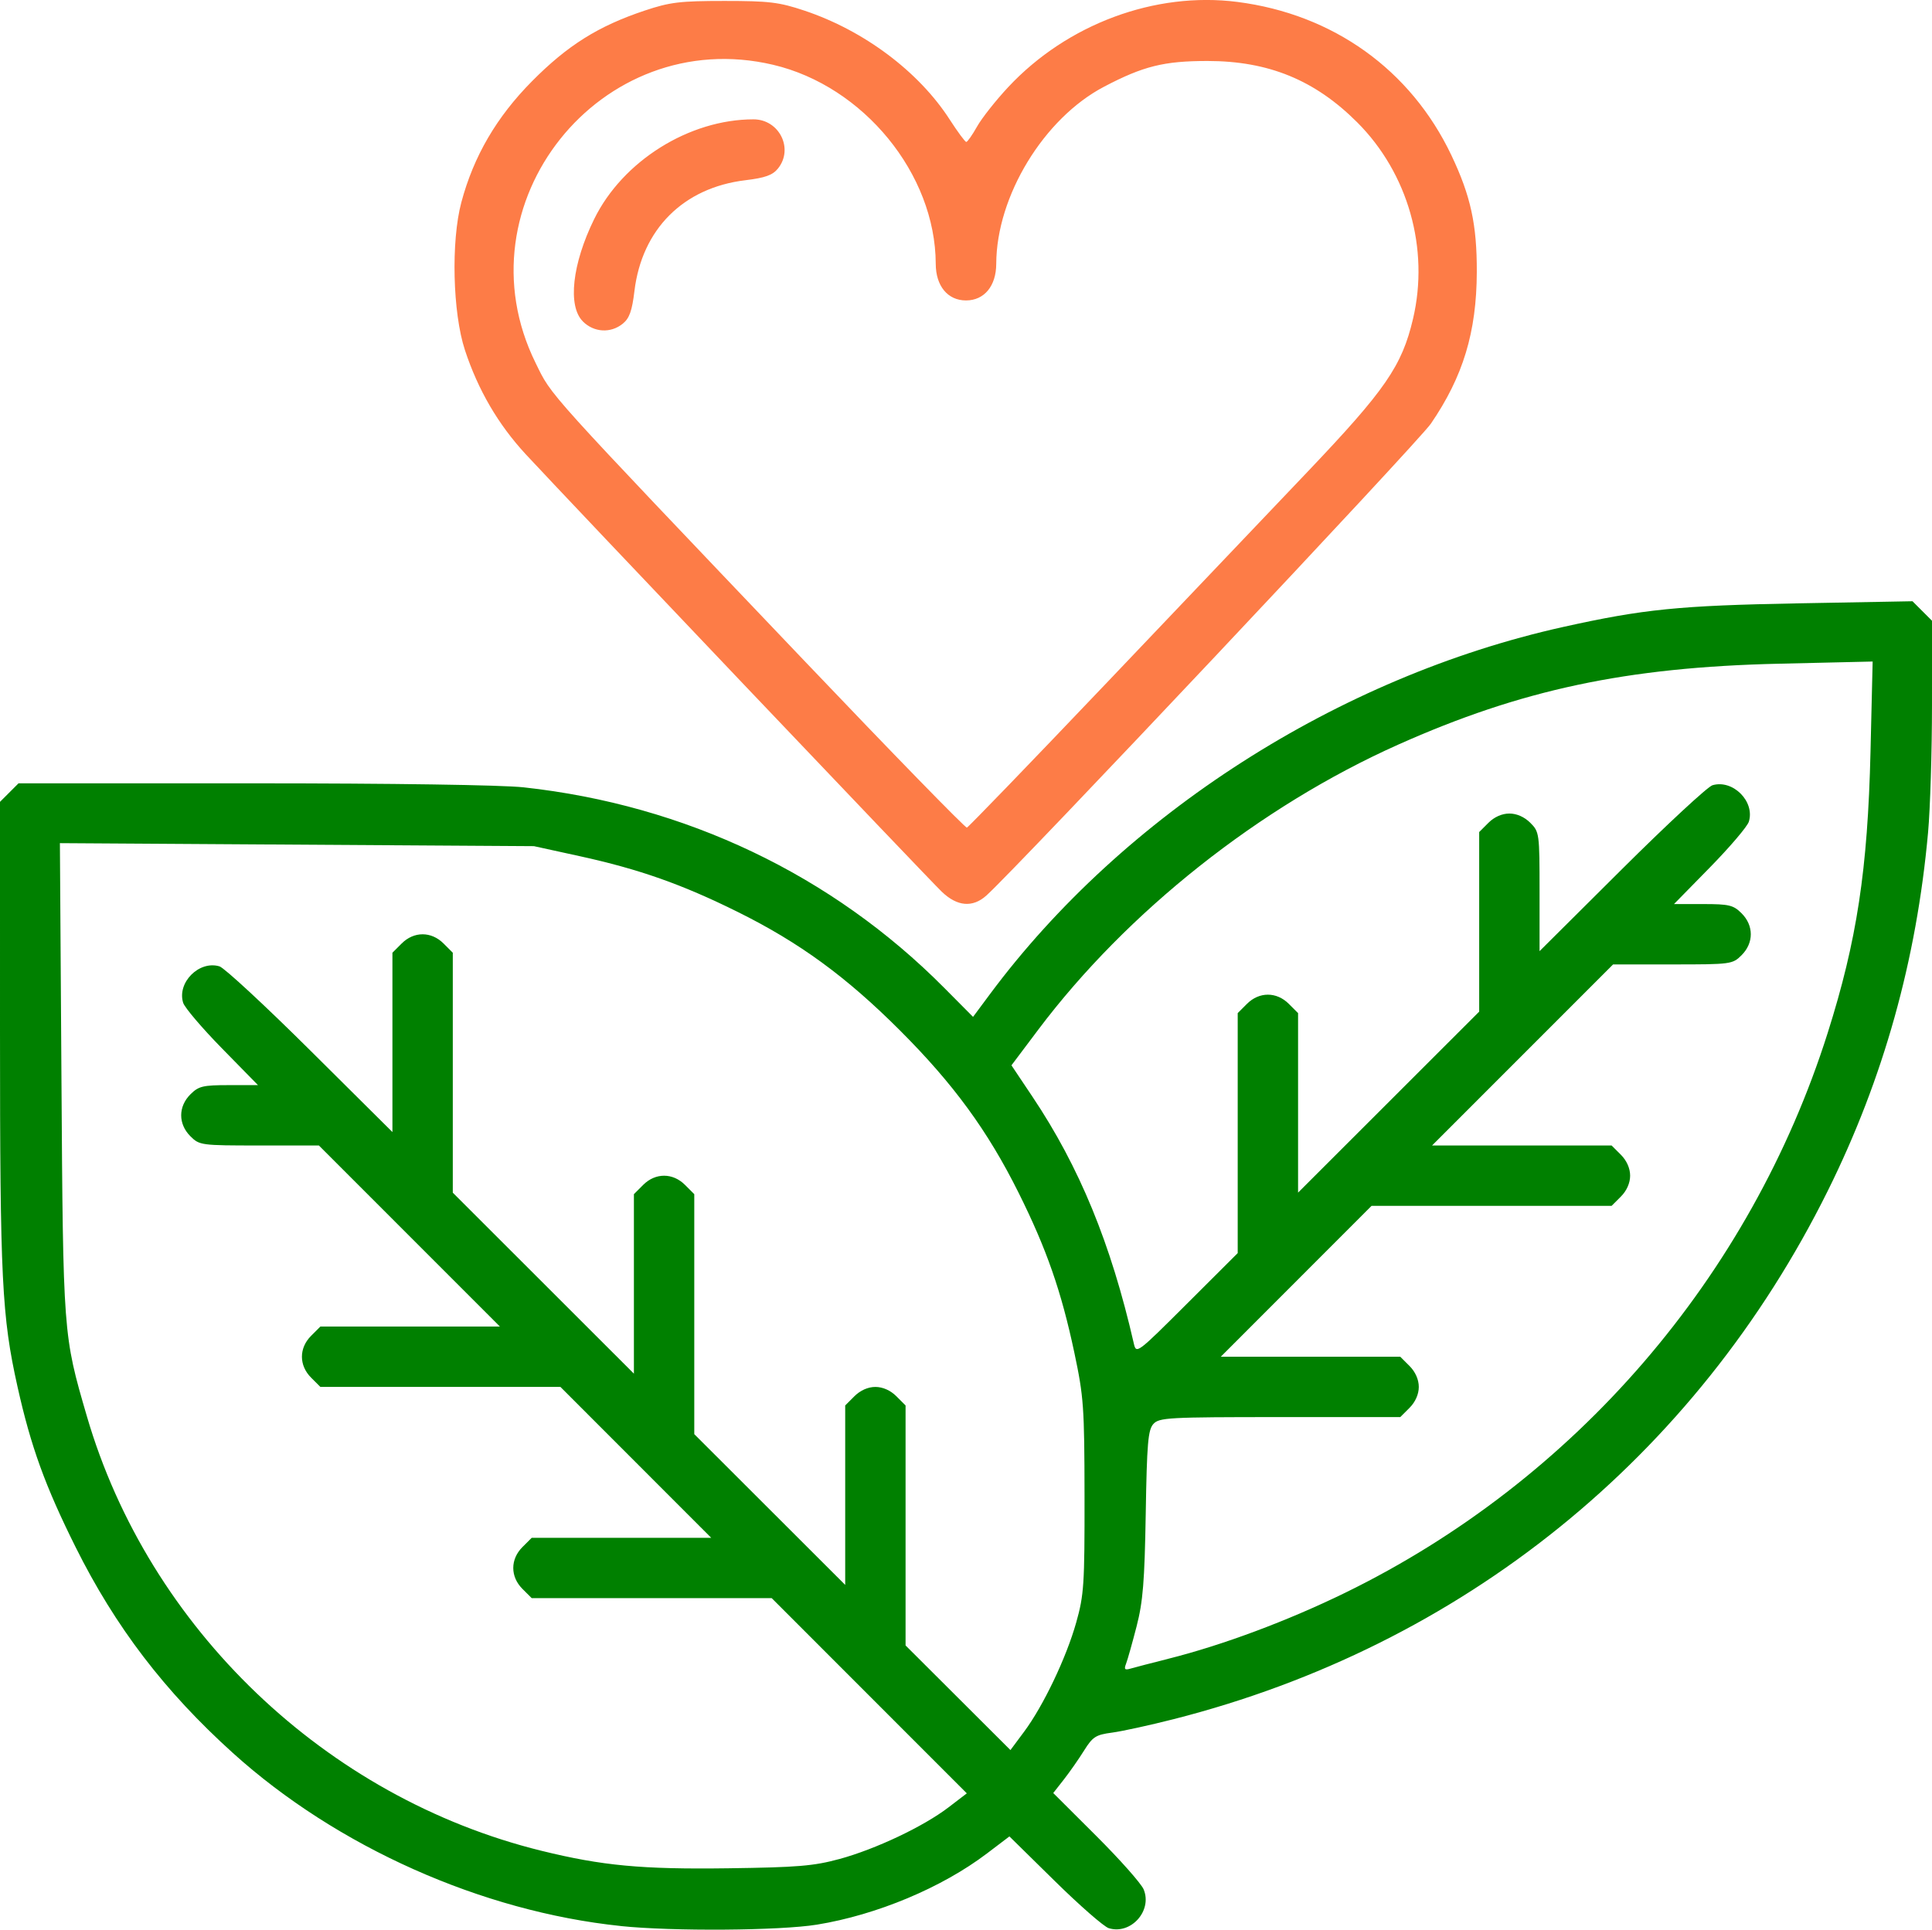 <?xml version="1.0" encoding="UTF-8" standalone="no"?>
<svg xmlns:inkscape="http://www.inkscape.org/namespaces/inkscape" xmlns:sodipodi="http://sodipodi.sourceforge.net/DTD/sodipodi-0.dtd" xmlns="http://www.w3.org/2000/svg" xmlns:svg="http://www.w3.org/2000/svg" width="86.151mm" height="86.066mm" viewBox="0 0 86.151 86.066" version="1.1" id="svg1" xml:space="preserve">
  <defs id="defs1"></defs>
  <g inkscape:label="Capa 1" inkscape:groupmode="layer" id="layer1" transform="translate(-42.066,-52.558)">
    <path id="path9" style="fill:#fd7c47;fill-opacity:1" d="M 84.063,92.333 C 83.462,91.755 67.281,74.736 65.508,72.817 64.279,71.487 63.383,69.951 62.798,68.173 c -0.547,-1.661 -0.624,-4.853 -0.16,-6.59 0.549,-2.056 1.57,-3.806 3.15,-5.401 1.589,-1.604 2.952,-2.459 5.023,-3.151 1.13,-0.377 1.573,-0.431 3.562,-0.431 1.989,0 2.432,0.054 3.562,0.431 2.655,0.887 5.103,2.721 6.478,4.856 0.355,0.55 0.688,1.001 0.74,1.002 0.052,8.1e-4 0.269,-0.307 0.481,-0.685 0.212,-0.378 0.84,-1.172 1.396,-1.767 2.627,-2.808 6.545,-4.263 10.213,-3.793 4.27,0.548 7.729,3.025 9.541,6.835 0.864,1.817 1.143,3.099 1.135,5.216 -0.01,2.678 -0.611,4.66 -2.048,6.76 -0.555,0.812 -18.466,19.829 -19.821,21.046 -0.611,0.549 -1.301,0.49 -1.986,-0.168 z m 7.176,-9.135 c 3.263,-3.428 7.373,-7.747 9.132,-9.597 3.471,-3.649 4.208,-4.718 4.703,-6.819 0.738,-3.13 -0.218,-6.498 -2.488,-8.768 -1.887,-1.887 -3.958,-2.736 -6.676,-2.736 -1.942,0 -2.865,0.23 -4.615,1.149 -2.684,1.409 -4.796,4.88 -4.805,7.898 -0.003,0.99 -0.534,1.633 -1.349,1.633 -0.815,0 -1.346,-0.643 -1.349,-1.633 -0.012,-4.005 -3.215,-7.926 -7.25,-8.877 -7.696,-1.814 -14.088,6.207 -10.595,13.294 0.748,1.519 0.251,0.967 12.043,13.349 3.887,4.081 7.123,7.402 7.191,7.38 0.068,-0.022 2.794,-2.845 6.057,-6.273 z M 68.055,66.891 c -0.683,-0.683 -0.475,-2.562 0.506,-4.561 1.271,-2.592 4.237,-4.449 7.104,-4.449 1.152,0 1.804,1.314 1.09,2.196 -0.239,0.295 -0.57,0.413 -1.454,0.52 -2.762,0.333 -4.612,2.183 -4.945,4.945 -0.106,0.884 -0.225,1.215 -0.52,1.454 -0.539,0.436 -1.286,0.393 -1.783,-0.104 z" inkscape:export-filename="path9.png" inkscape:export-xdpi="96" inkscape:export-ydpi="96"></path>
    <path id="path1" style="fill:#008000" d="m 69.745,138.462 c -6.197,-0.646 -12.653,-3.526 -17.292,-7.715 -3.043,-2.747 -5.242,-5.625 -7.013,-9.179 -1.363,-2.735 -1.998,-4.489 -2.594,-7.164 -0.698,-3.134 -0.78,-4.785 -0.78,-15.745 V 88.322 l 0.413,-0.413 0.413,-0.413 H 53.338 c 6.231,0 11.106,0.072 12.081,0.179 7.213,0.789 13.747,3.903 18.744,8.936 l 1.293,1.302 0.755,-1.016 c 5.945,-8 15.533,-14.144 25.549,-16.373 3.589,-0.798 5.176,-0.958 10.511,-1.056 l 5.076,-0.093 0.435,0.435 0.435,0.435 -5.7e-4,3.752 c -3.2e-4,2.063 -0.079,4.622 -0.175,5.687 -0.513,5.7 -1.992,10.987 -4.471,15.985 -5.899,11.89 -16.302,20.294 -29.174,23.568 -1.064,0.271 -2.3,0.541 -2.747,0.6 -0.721,0.096 -0.86,0.185 -1.244,0.8 -0.238,0.38 -0.644,0.962 -0.903,1.293 l -0.471,0.601 1.918,1.913 c 1.055,1.052 2.007,2.126 2.114,2.386 0.396,0.956 -0.573,2.032 -1.557,1.729 -0.215,-0.066 -1.3,-1.014 -2.41,-2.107 l -2.019,-1.986 -1.004,0.762 c -2.008,1.524 -4.91,2.739 -7.577,3.173 -1.654,0.269 -6.44,0.303 -8.75,0.063 z m 9.75,-2.987 c 1.615,-0.44 3.752,-1.452 4.865,-2.304 l 0.818,-0.626 -4.35,-4.353 -4.35,-4.353 h -5.351 -5.351 l -0.413,-0.413 c -0.546,-0.546 -0.546,-1.32 0,-1.866 l 0.413,-0.413 h 4.002 4.002 l -3.362,-3.365 -3.362,-3.365 h -5.352 -5.352 l -0.413,-0.413 c -0.546,-0.546 -0.546,-1.32 0,-1.866 l 0.413,-0.413 h 4.003 4.003 l -4.036,-4.038 -4.036,-4.038 h -2.659 c -2.599,0 -2.668,-0.009 -3.072,-0.413 -0.546,-0.546 -0.546,-1.32 0,-1.866 0.367,-0.367 0.557,-0.413 1.714,-0.413 h 1.301 l -1.608,-1.641 c -0.884,-0.902 -1.662,-1.817 -1.729,-2.032 -0.281,-0.902 0.714,-1.899 1.621,-1.624 0.215,0.065 2.038,1.754 4.051,3.754 l 3.66,3.636 v -3.999 -3.999 l 0.413,-0.413 c 0.546,-0.546 1.32,-0.546 1.866,0 l 0.413,0.413 v 5.351 5.351 l 4.038,4.036 4.038,4.036 v -4.003 -4.003 l 0.413,-0.413 c 0.546,-0.546 1.32,-0.546 1.866,0 l 0.413,0.413 v 5.352 5.352 l 3.365,3.362 3.365,3.362 v -4.002 -4.002 l 0.413,-0.413 c 0.26,-0.26 0.605,-0.413 0.933,-0.413 0.328,0 0.673,0.153 0.933,0.413 l 0.413,0.413 v 5.352 5.352 l 2.338,2.333 2.338,2.334 0.611,-0.821 c 0.858,-1.155 1.879,-3.295 2.322,-4.869 0.346,-1.228 0.376,-1.686 0.371,-5.628 -0.005,-3.996 -0.037,-4.437 -0.455,-6.411 -0.58,-2.737 -1.241,-4.632 -2.488,-7.134 -1.378,-2.765 -2.901,-4.849 -5.288,-7.236 -2.395,-2.395 -4.482,-3.92 -7.235,-5.285 -2.483,-1.232 -4.393,-1.906 -7.048,-2.487 l -2.038,-0.446 -10.569,-0.067 -10.569,-0.067 0.069,10.486 c 0.075,11.443 0.075,11.446 1.13,15.063 2.761,9.47 10.66,17.026 20.275,19.394 2.71,0.667 4.469,0.832 8.329,0.78 3.085,-0.041 3.814,-0.102 4.955,-0.413 z m 14.658,-8.93 c 2.428,-0.609 5.324,-1.69 7.898,-2.947 10.248,-5.006 18.066,-14.08 21.515,-24.971 1.302,-4.112 1.784,-7.281 1.909,-12.543 l 0.095,-4.02 -4.187,0.097 c -6.785,0.157 -11.482,1.157 -16.976,3.612 -6.167,2.756 -12.09,7.45 -16.052,12.722 l -1.187,1.579 0.937,1.4 c 2.093,3.127 3.498,6.547 4.517,10.995 0.112,0.489 0.127,0.478 2.374,-1.764 l 2.261,-2.256 v -5.352 -5.352 l 0.413,-0.413 c 0.546,-0.546 1.32,-0.546 1.866,0 l 0.413,0.413 v 4.003 4.003 l 4.038,-4.036 4.038,-4.036 v -4.005 -4.005 l 0.413,-0.413 c 0.26,-0.26 0.605,-0.413 0.933,-0.413 0.328,0 0.673,0.153 0.933,0.413 0.404,0.404 0.413,0.473 0.413,3.069 v 2.656 l 3.66,-3.642 c 2.013,-2.003 3.836,-3.694 4.051,-3.758 0.91,-0.269 1.902,0.726 1.621,1.627 -0.067,0.215 -0.845,1.129 -1.729,2.032 l -1.608,1.641 h 1.301 c 1.157,0 1.347,0.046 1.714,0.413 0.546,0.546 0.546,1.32 0,1.866 -0.404,0.404 -0.473,0.413 -3.072,0.413 h -2.659 l -4.036,4.038 -4.036,4.038 h 4.003 4.003 l 0.413,0.413 c 0.26,0.26 0.413,0.605 0.413,0.933 0,0.328 -0.153,0.673 -0.413,0.933 l -0.413,0.413 h -5.352 -5.352 l -3.362,3.365 -3.362,3.365 h 4.002 4.002 l 0.413,0.413 c 0.26,0.26 0.413,0.605 0.413,0.933 0,0.328 -0.153,0.673 -0.413,0.933 l -0.413,0.413 h -5.366 c -4.985,0 -5.386,0.022 -5.644,0.308 -0.237,0.262 -0.288,0.858 -0.34,3.996 -0.051,3.035 -0.123,3.927 -0.409,5.035 -0.191,0.74 -0.401,1.487 -0.468,1.66 -0.098,0.253 -0.059,0.295 0.199,0.219 0.176,-0.052 0.93,-0.248 1.676,-0.435 z"></path>
  </g>
</svg>
